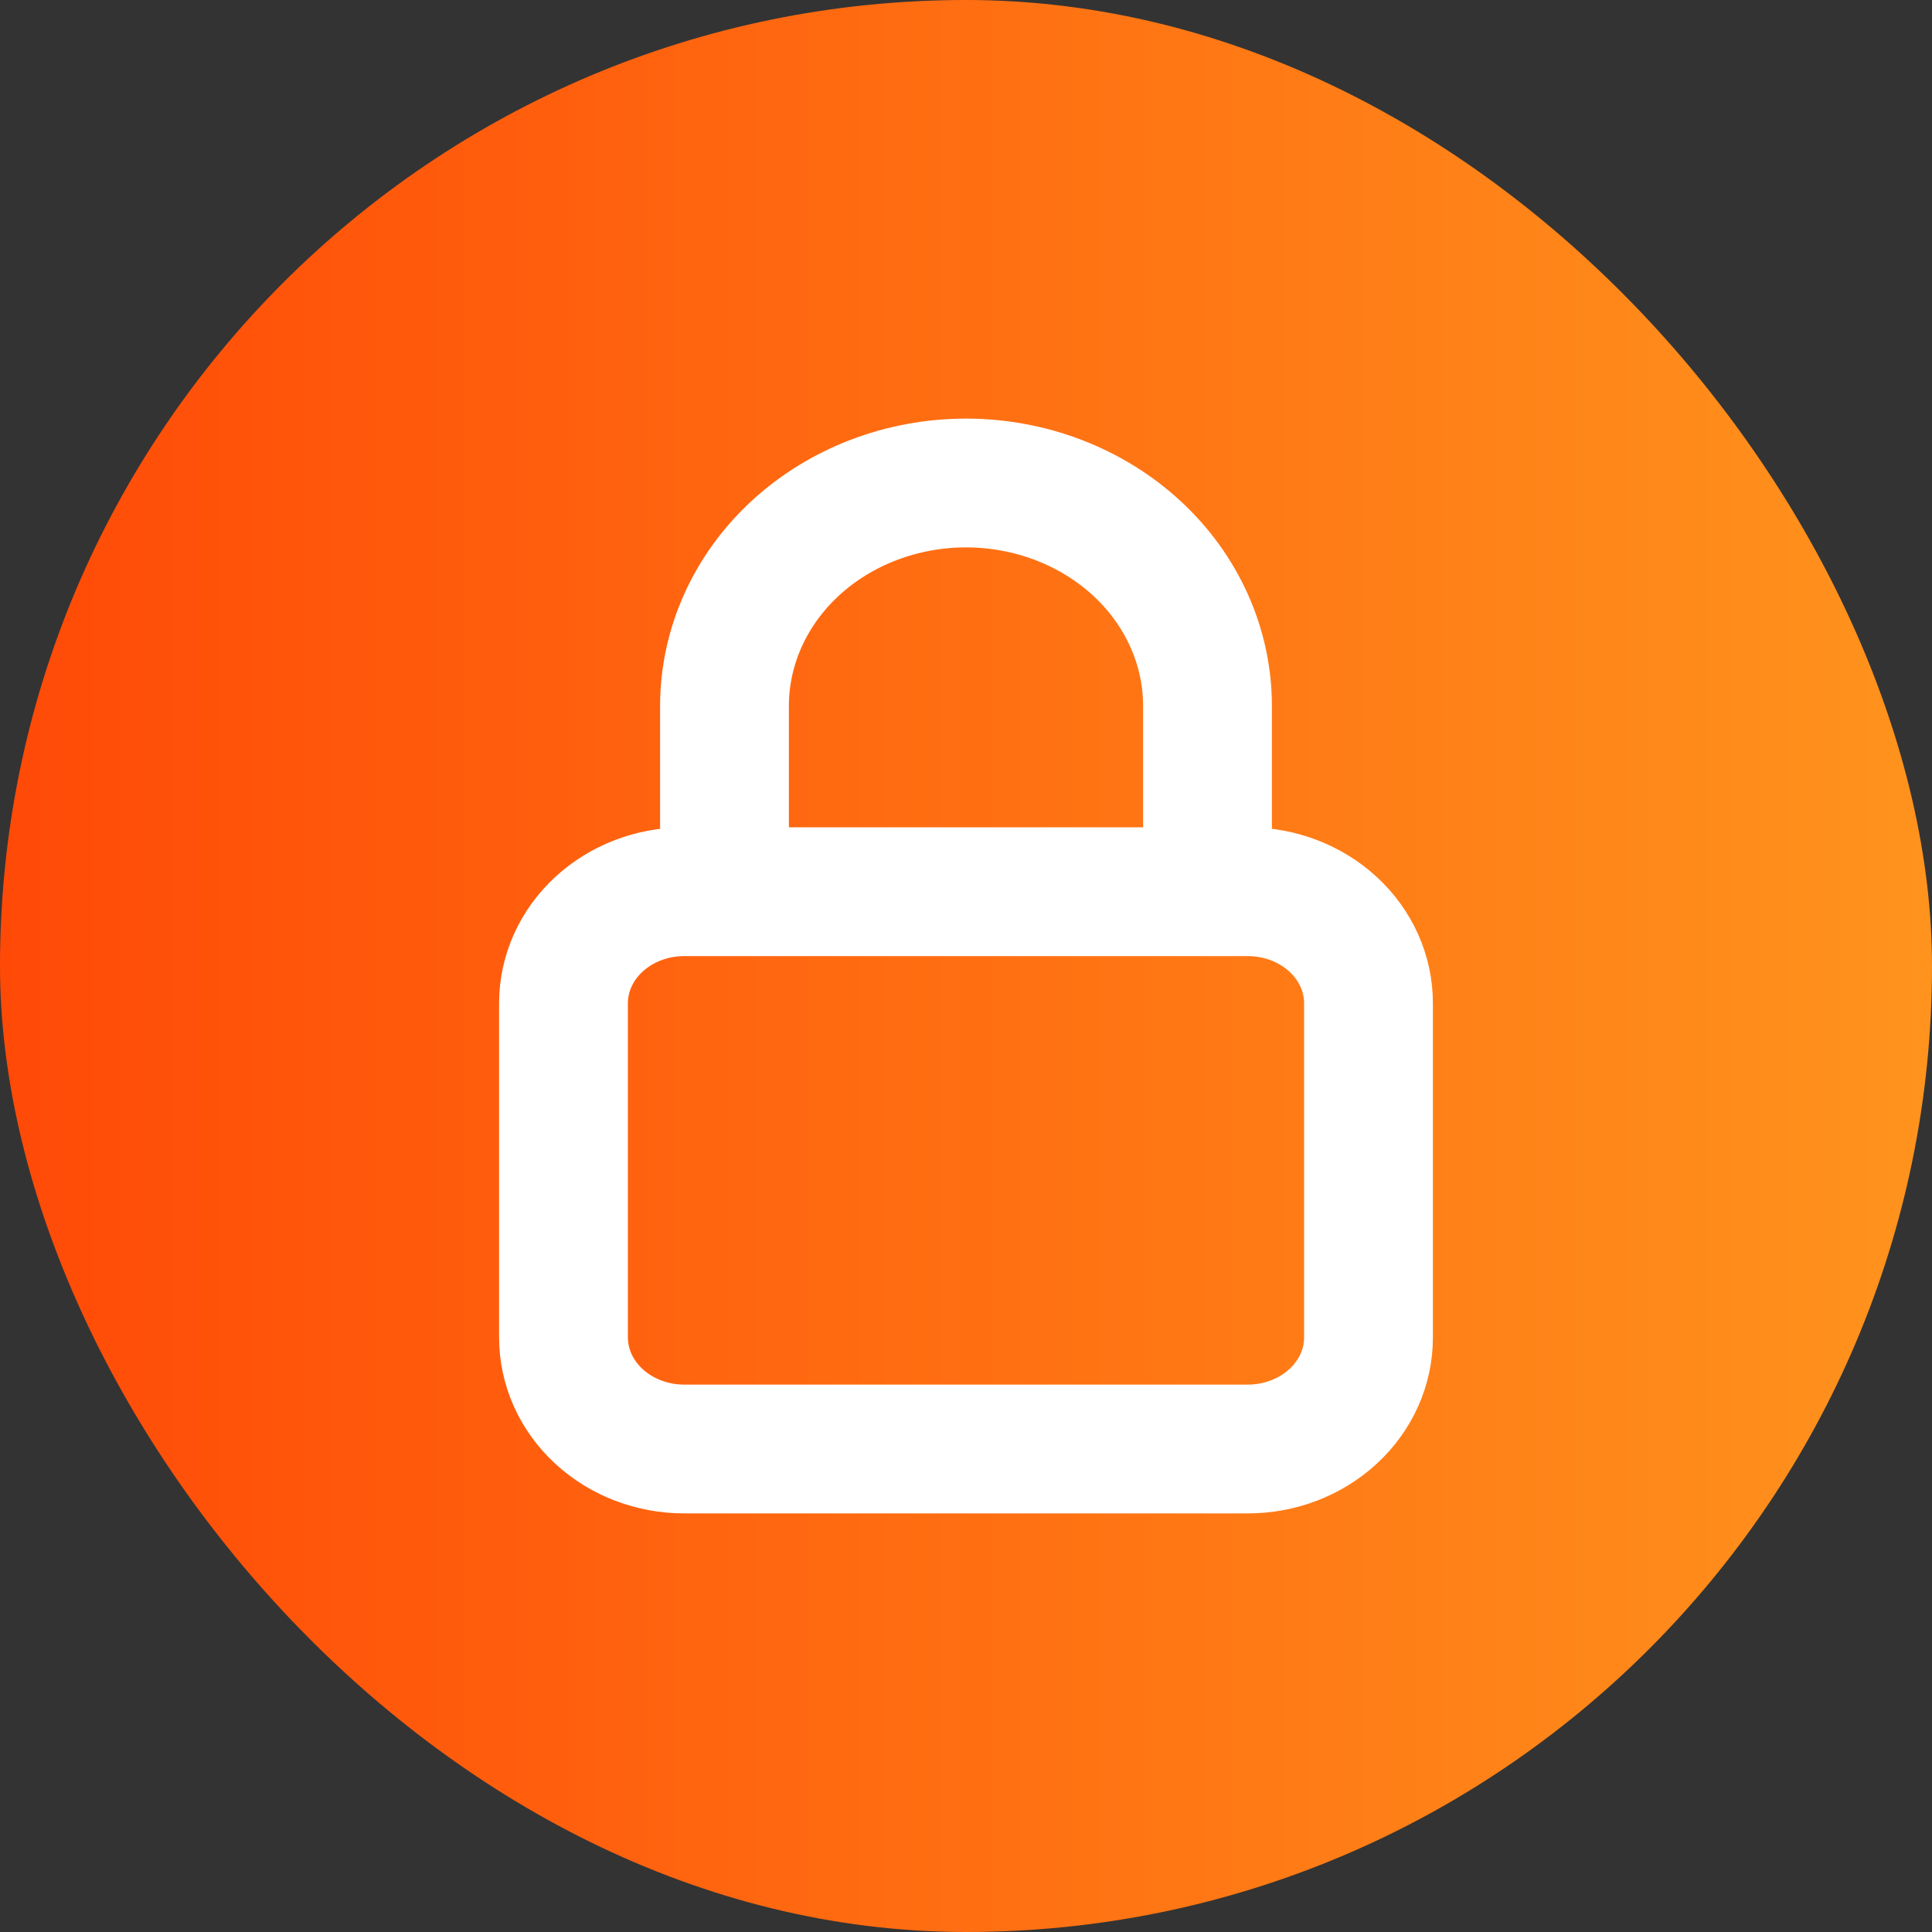 <svg width="48" height="48" viewBox="0 0 48 48" fill="none" xmlns="http://www.w3.org/2000/svg">
<rect x="0" y="0" width="48" height="48" fill="#333333" stroke="none"/>
<rect width="48" height="48" rx="24" fill="url(#paint0_linear_1893_33168)"/>
<path d="M30 22.154V17.538C30 16.07 29.368 14.661 28.243 13.622C27.117 12.584 25.591 12 24 12C22.409 12 20.883 12.584 19.757 13.622C18.632 14.661 18 16.07 18 17.538V22.154M17 36H31C31.796 36 32.559 35.708 33.121 35.189C33.684 34.67 34 33.965 34 33.231V24.923C34 24.189 33.684 23.484 33.121 22.965C32.559 22.446 31.796 22.154 31 22.154H17C16.204 22.154 15.441 22.446 14.879 22.965C14.316 23.484 14 24.189 14 24.923V33.231C14 33.965 14.316 34.67 14.879 35.189C15.441 35.708 16.204 36 17 36Z" stroke="white" stroke-width="3.2" stroke-linecap="round" stroke-linejoin="round"/>
<defs>
<linearGradient id="paint0_linear_1893_33168" x1="0" y1="24" x2="48" y2="24" gradientUnits="userSpaceOnUse">
<stop stop-color="#FF4A07"/>
<stop offset="1" stop-color="#FF931D"/>
</linearGradient>
</defs>
</svg>
